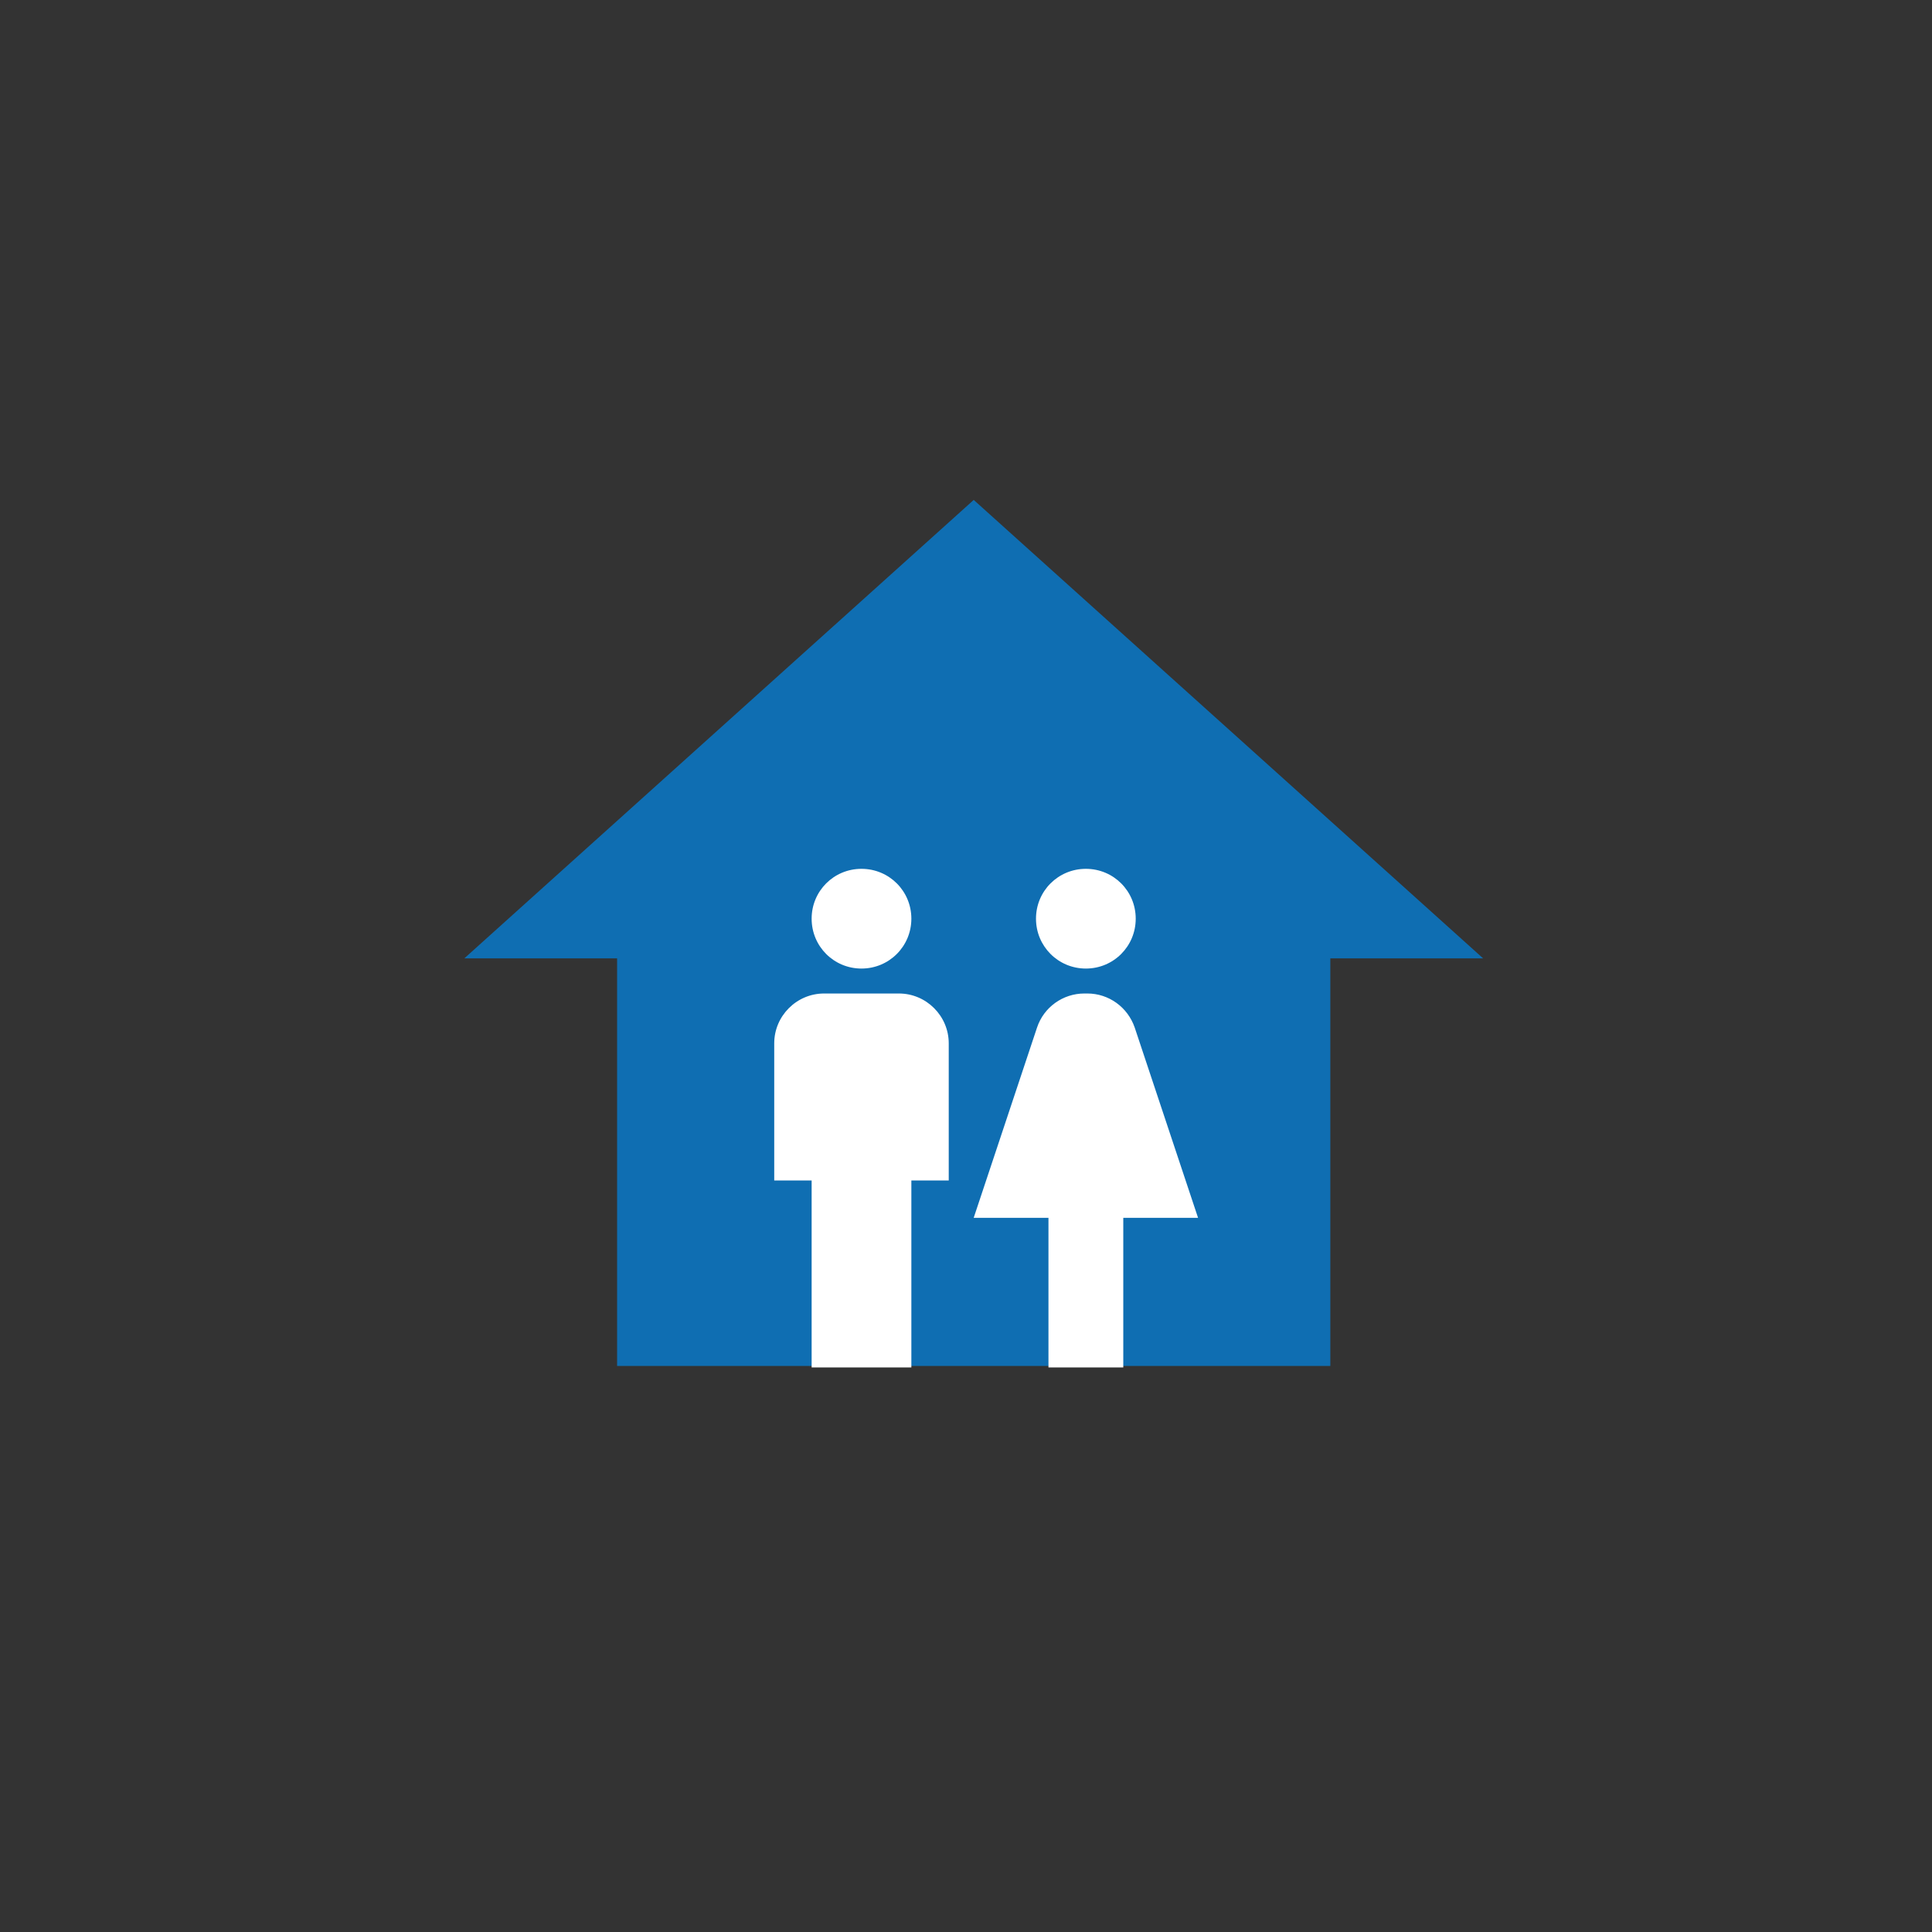 <?xml version="1.0" encoding="utf-8"?>
<svg viewBox="0 0 500 500" xmlns="http://www.w3.org/2000/svg">
  <rect x="0" y="0" width="500" height="500" fill="#333333" stroke="none"/>
  <g transform="matrix(8.426, 0, 0, 8.426, 147.094, 136.159)"/>
  <g transform="matrix(8.426, 0, 0, 8.426, 139.745, 145.446)">
    <path d="M 2.369 24.693 L 24.275 24.693 L 24.275 12.175 L 28.969 12.175 L 13.322 -1.907 L -2.325 12.175 L 2.369 12.175 L 2.369 24.693 Z" style="fill: rgb(0, 136, 233); fill-opacity: 0.7;"/>
  </g>
  <g transform="matrix(8.426, 0, 0, 8.426, 311.07, 26.513)">
    <path d="M -11.989 38.854 L -11.989 33.111 L -13.138 33.111 L -13.138 28.899 C -13.138 28.057 -12.449 27.368 -11.606 27.368 L -9.309 27.368 C -8.467 27.368 -7.778 28.057 -7.778 28.899 L -7.778 33.111 L -8.926 33.111 L -8.926 38.854 L -11.989 38.854 Z M -2.417 38.854 L -2.417 34.259 L -0.12 34.259 L -2.065 28.417 C -2.28 27.789 -2.862 27.368 -3.52 27.368 L -3.612 27.368 C -4.271 27.368 -4.86 27.789 -5.067 28.417 L -7.012 34.259 L -4.715 34.259 L -4.715 38.854 L -2.417 38.854 Z M -10.458 26.602 C -9.608 26.602 -8.926 25.92 -8.926 25.07 C -8.926 24.22 -9.608 23.539 -10.458 23.539 C -11.308 23.539 -11.989 24.22 -11.989 25.07 C -11.989 25.92 -11.308 26.602 -10.458 26.602 Z M -3.566 26.602 C -2.716 26.602 -2.035 25.92 -2.035 25.07 C -2.035 24.22 -2.716 23.539 -3.566 23.539 C -4.416 23.539 -5.098 24.22 -5.098 25.07 C -5.098 25.92 -4.416 26.602 -3.566 26.602 Z" style="fill: rgb(255, 255, 255);"/>
  </g>
</svg>
